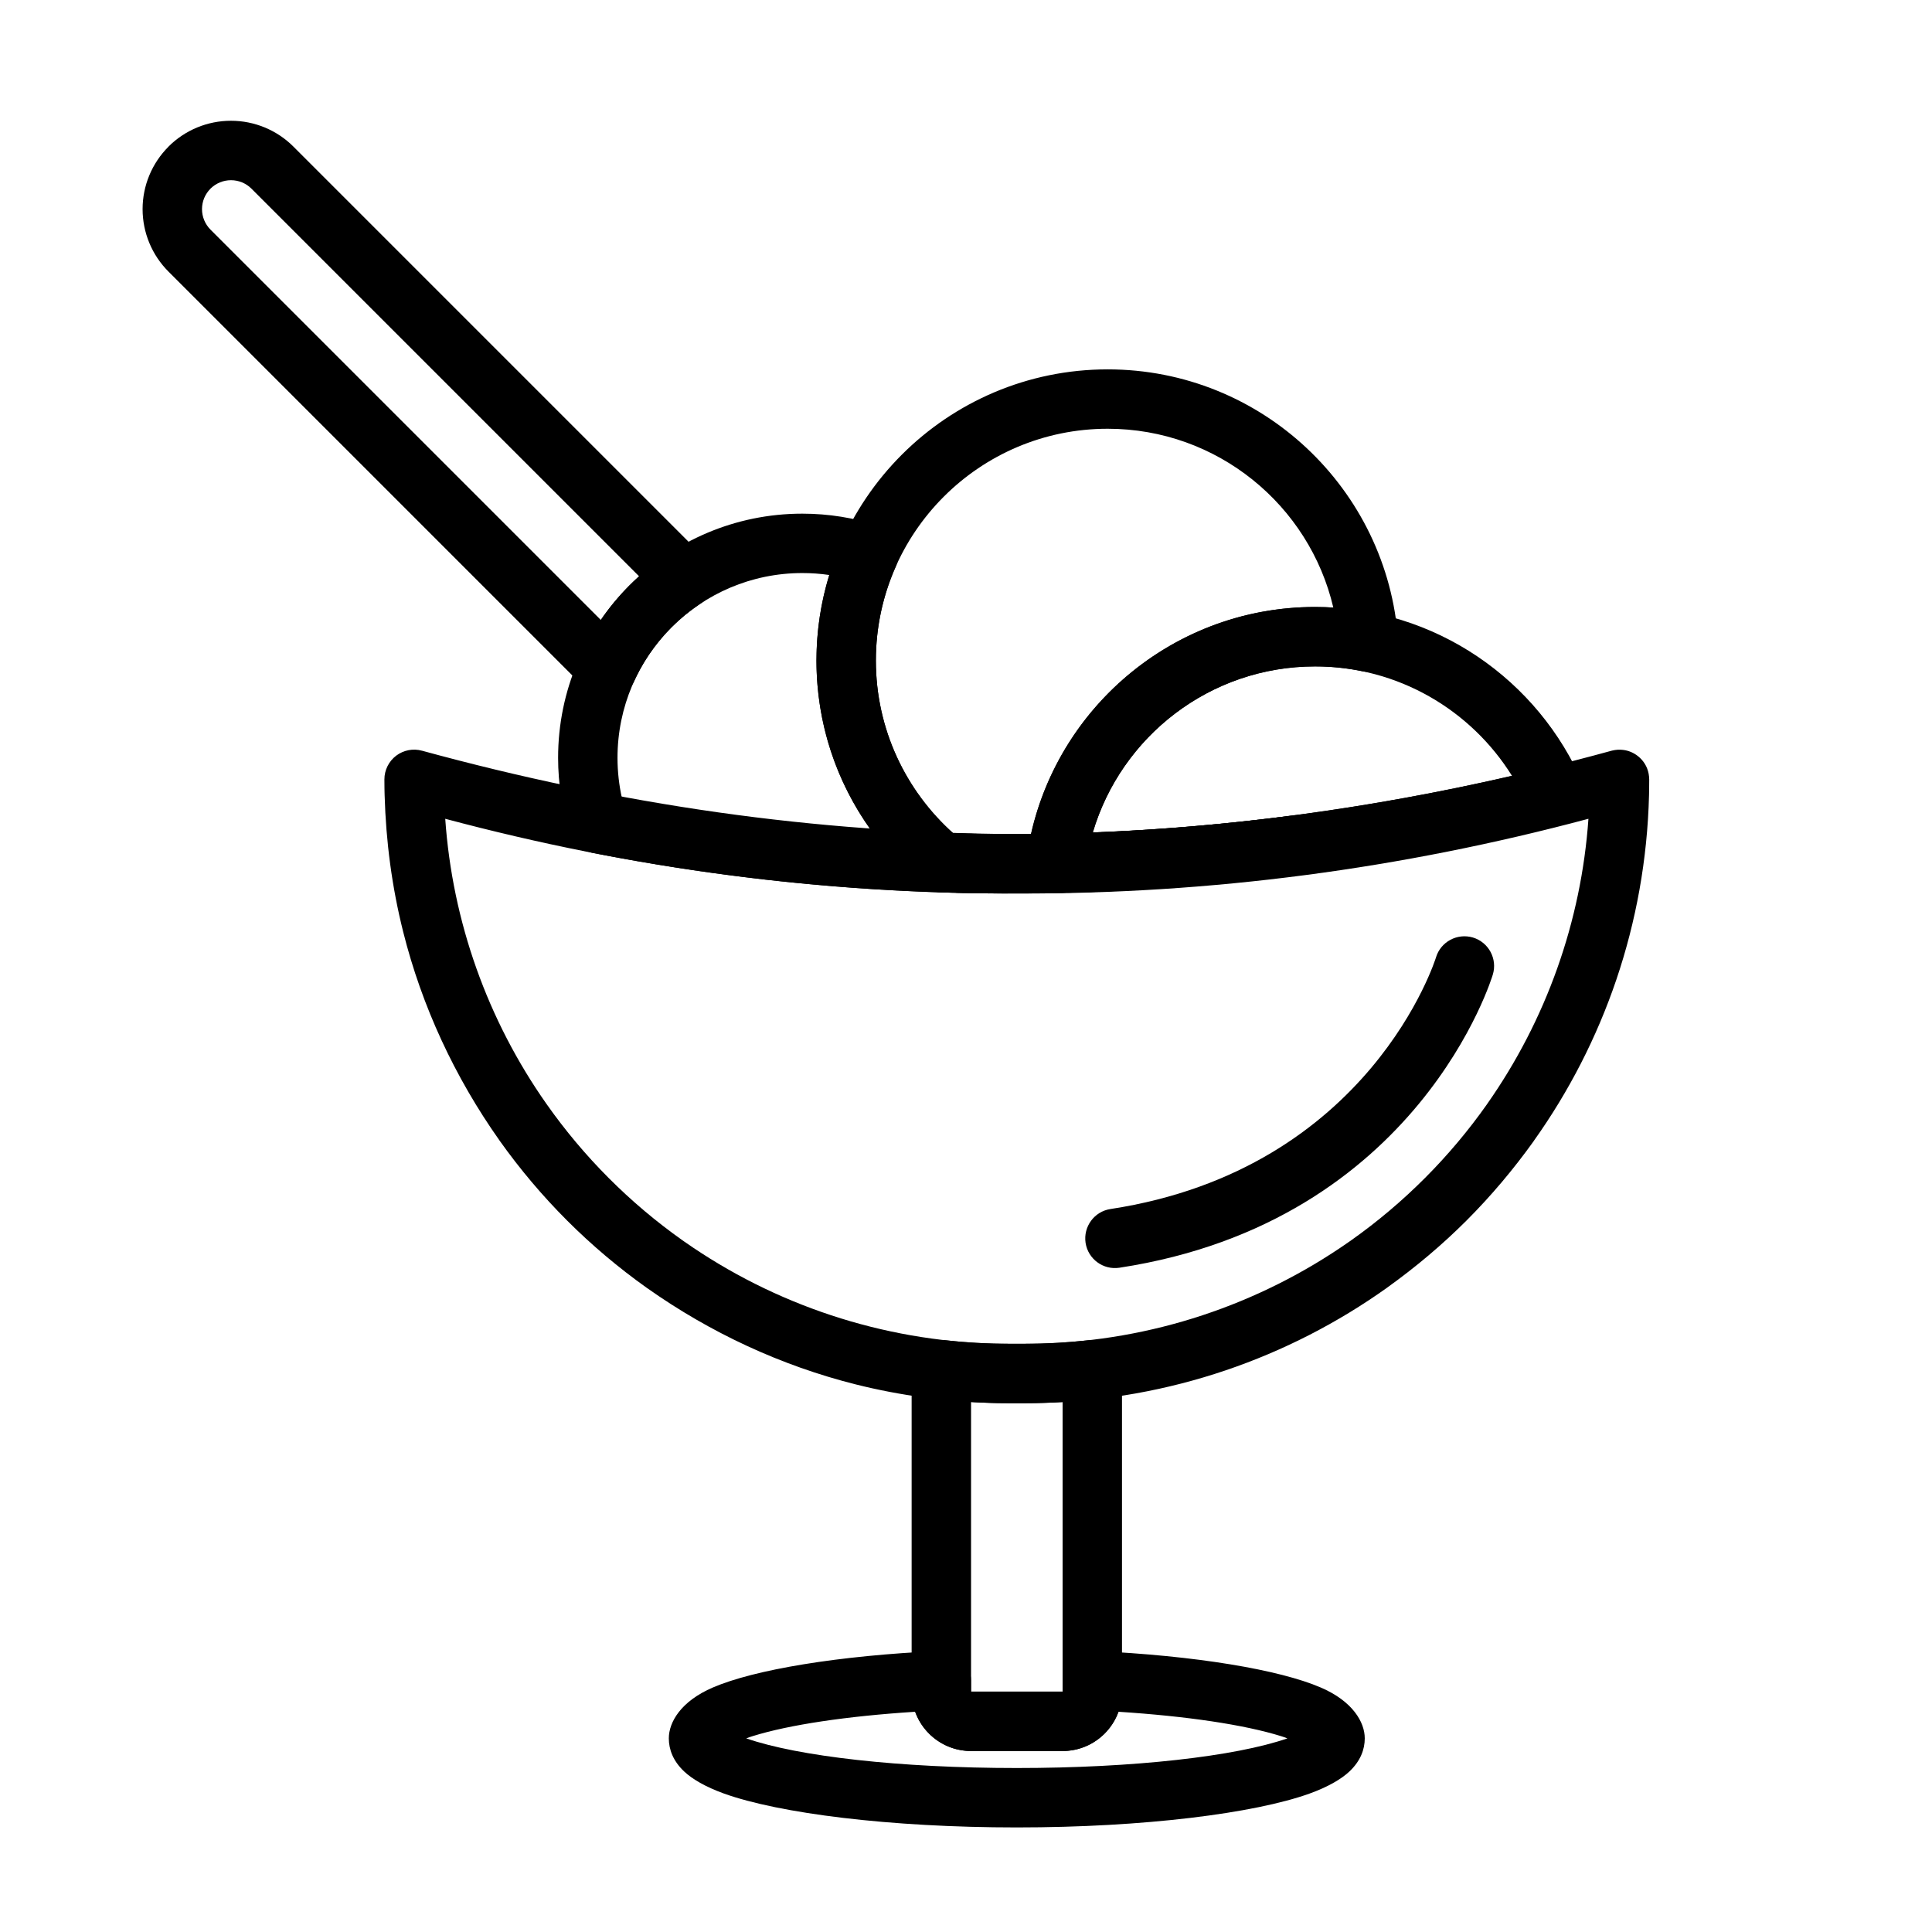 <?xml version="1.0" encoding="UTF-8"?>
<!-- Uploaded to: SVG Repo, www.svgrepo.com, Generator: SVG Repo Mixer Tools -->
<svg fill="#000000" width="800px" height="800px" version="1.1" viewBox="144 144 512 512" xmlns="http://www.w3.org/2000/svg">
 <g fill-rule="evenodd">
  <path d="m424.73 380.6c-0.234 0.031-0.488 0.047-0.738 0.047-10.25 0.219-20.469 0.172-30.637-0.156-1.73-0.062-3.402-0.676-4.738-1.777-17.238-14.152-28.246-35.629-28.246-59.652 0-42.602 34.59-77.176 77.176-77.176 40.762 0 74.188 31.691 76.973 71.762 0.172 2.457-0.82 4.848-2.676 6.473-1.859 1.621-4.359 2.281-6.769 1.777-4.062-0.852-8.25-1.289-12.562-1.289-27.852 0-51.406 18.578-58.914 44.02h0.109c0.141-0.016 0.301-0.016 0.441-0.031l0.363-0.016h0.25l0.234-0.016 0.395-0.016h0.348l0.332-0.031 0.535-0.016 0.219-0.016 0.234-0.016 0.426-0.016h0.219l0.219-0.016 0.566-0.031h0.301l0.301-0.031 0.488-0.016h0.203l0.203-0.016 0.504-0.031h0.25l0.25-0.031 0.66-0.031h0.203l0.188-0.016 0.504-0.031h0.188l0.203-0.016 0.789-0.047h0.172l0.188-0.016 0.535-0.031 0.375-0.031 0.582-0.031h0.219l0.203-0.031 0.691-0.031 0.172-0.016 0.188-0.016 0.551-0.031h0.172l0.172-0.016 0.82-0.062h0.156l0.172-0.016 0.566-0.031 0.172-0.016 0.188-0.016 0.66-0.047h0.188l0.188-0.031 0.676-0.047h0.172l0.172-0.016 0.582-0.047h0.156l0.156-0.016 0.836-0.062 0.312-0.031 0.582-0.031 0.344-0.031 0.77-0.062h0.156l0.156-0.016 0.645-0.062h0.172l0.172-0.016 0.598-0.047 0.156-0.016 0.141-0.016 0.836-0.062 0.156-0.016 0.172-0.016 0.582-0.047 0.172-0.016 0.156-0.016 0.836-0.078h0.141l0.125-0.016 0.629-0.062h0.172l0.172-0.016 0.645-0.062 0.25-0.031 0.852-0.062 0.312-0.031 0.598-0.062 0.312-0.031 0.852-0.078 0.281-0.031 0.613-0.047 0.344-0.031 0.676-0.078h0.141l0.125-0.016 0.789-0.078 0.172-0.016 0.156-0.031 0.613-0.062h0.156l0.141-0.016 0.852-0.094 0.281-0.031 0.629-0.062 0.312-0.031 0.77-0.094h0.125l0.109-0.016 0.754-0.078 0.156-0.016 0.156-0.031 0.645-0.062 0.141-0.016 0.125-0.016 0.867-0.094 0.141-0.016 0.125-0.016 0.66-0.078 0.281-0.031 0.883-0.094 0.914-0.109 0.281-0.031 0.707-0.094h0.109l0.094-0.016 0.883-0.109 0.25-0.031 0.691-0.094h0.125l0.125-0.031 1.828-0.219 0.25-0.031 0.961-0.125c3.336-0.426 6.582 1.309 8.062 4.328 1.496 3.008 0.898 6.644-1.48 9.035-1.227 1.227-2.832 2.031-4.566 2.25l-0.977 0.125-0.141 0.016-0.125 0.016-0.789 0.094-1.086 0.141-0.25 0.031-0.707 0.078-0.125 0.016-0.141 0.031-0.898 0.094-0.219 0.031-0.723 0.094h-0.141l-0.156 0.031-0.754 0.094-1.07 0.109-0.156 0.016-0.156 0.031-0.66 0.062-0.141 0.016-0.141 0.031-0.883 0.094-0.281 0.031-0.645 0.062-0.172 0.016-0.172 0.031-0.754 0.078-0.25 0.031-0.789 0.078-0.156 0.016-0.172 0.016-0.629 0.078h-0.156l-0.156 0.031-0.852 0.078-0.172 0.016-0.156 0.016-0.613 0.062-0.172 0.016-0.172 0.031-0.805 0.078h-0.141l-0.141 0.016-0.691 0.078-0.172 0.016-0.188 0.016-0.613 0.062h-0.156l-0.156 0.031-0.852 0.078h-0.156l-0.172 0.031-0.598 0.047-0.172 0.016-0.188 0.016-0.852 0.078-0.141 0.016-0.125 0.016-0.645 0.062h-0.188l-0.172 0.031-0.645 0.047-0.125 0.016-0.156 0.016-0.852 0.062-0.344 0.031-0.598 0.047-0.344 0.031-0.852 0.078h-0.141l-0.156 0.016-0.613 0.047-0.375 0.031-0.645 0.062h-0.156l-0.172 0.016-0.789 0.062-0.172 0.016-0.188 0.016-0.582 0.047h-0.156l-0.188 0.016-0.836 0.062-0.172 0.016-0.156 0.016-0.598 0.031-0.172 0.016-0.188 0.016-0.676 0.047-0.406 0.031-0.676 0.047h-0.188l-0.188 0.016-0.566 0.047h-0.172l-0.172 0.016-0.836 0.062h-0.188l-0.172 0.016-0.551 0.031-0.203 0.016-0.188 0.016-0.691 0.047h-0.219l-0.219 0.016-0.598 0.031-0.406 0.031-0.535 0.031h-0.188l-0.188 0.016-0.805 0.047-0.406 0.031-0.504 0.016-0.203 0.016-0.219 0.016-0.66 0.031h-0.27l-0.27 0.031-0.504 0.016-0.203 0.016-0.234 0.016-0.473 0.016-0.633 0.031-0.566 0.031h-0.234l-0.234 0.016-0.426 0.016-0.469 0.031-0.535 0.016-0.363 0.016-0.348 0.016-0.41 0.016h-0.25l-0.25 0.016-0.363 0.016c-0.156 0.016-0.316 0.016-0.457 0.016-0.156 0.016-0.316 0.016-0.457 0.031h-0.348l-0.539 0.031h-0.316c-0.41 0.016-0.379 0.016-0.805 0l-0.125-0.016c-0.316 0.047-0.613 0.078-0.93 0.094h-0.57l-0.301 0.016-0.172 0.016c-0.203 0-0.41 0-0.613-0.016-0.203 0.031-0.41 0.047-0.629 0.047h-0.441l-0.316 0.016-0.156 0.016c-0.41 0-0.379 0-0.805-0.031l-0.234-0.016c-0.332 0.062-0.676 0.078-1.023 0.094h-0.078c-0.25 0.016-0.488 0-0.738-0.016zm72.613-75.586c-6.344-27.145-30.73-47.391-59.797-47.391-33.914 0-61.434 27.52-61.434 61.434 0 18.184 7.934 34.527 20.5 45.77 6.863 0.188 13.73 0.25 20.625 0.188 7.762-34.418 38.543-60.156 75.273-60.156 1.637 0 3.242 0.047 4.832 0.156z"/>
  <path d="m416.03 371.74c-0.301 2.281 0.41 4.582 1.938 6.297 1.527 1.699 3.746 2.66 6.031 2.613 44.066-0.93 88.781-6.894 134.2-18.074 2.234-0.551 4.125-2.062 5.148-4.125 1.039-2.062 1.117-4.473 0.203-6.598-11.762-27.613-39.156-46.996-71.039-46.996-39.094 0-71.43 29.141-76.484 66.879zm128.66-22.137c-10.848-17.414-30.164-29-52.176-29-27.852 0-51.387 18.578-58.914 44.004 36.559-1.402 73.586-6.375 111.09-15.004z"/>
  <path d="m299.38 326.71c1.828 1.828 4.426 2.629 6.957 2.172 2.535-0.441 4.676-2.109 5.762-4.457 3.824-8.328 9.918-15.398 17.477-20.422 1.969-1.309 3.242-3.434 3.481-5.777 0.234-2.348-0.598-4.676-2.266-6.344l-109.03-109.03c-4.394-4.394-10.344-6.848-16.547-6.848-6.219 0-12.172 2.457-16.562 6.848v0.016c-4.394 4.394-6.863 10.344-6.863 16.547 0 6.219 2.473 12.172 6.863 16.562l110.73 110.73zm13.98-29.992-102.73-102.73c-1.434-1.434-3.387-2.234-5.414-2.234-2.031 0-3.984 0.805-5.434 2.234v0.016c-1.449 1.434-2.25 3.387-2.25 5.414 0 2.031 0.805 3.984 2.25 5.434l103.44 103.44c2.914-4.25 6.312-8.141 10.141-11.57z"/>
  <path d="m393.5 380.49h-0.141c-31.109-0.992-61.891-4.504-92.355-10.469-2.801-0.551-5.102-2.582-5.984-5.305-2.016-6.266-3.117-12.957-3.117-19.883 0-35.723 29-64.707 64.723-64.707 7.008 0 13.762 1.117 20.09 3.18 2.125 0.691 3.84 2.25 4.754 4.297 0.898 2.031 0.898 4.359-0.016 6.406-3.434 7.637-5.336 16.121-5.336 25.047 0 18.184 7.934 34.527 20.516 45.785h0.062c0.234 0 0.457 0.016 0.691 0.047 0.203-0.016 0.41-0.016 0.629-0.016h0.078l1.605 0.031c0.219 0.016 0.441 0.031 0.66 0.047 0.219-0.016 0.441-0.016 0.66-0.016l0.93 0.016 0.301 0.016h0.316l0.852 0.016h0.68l0.82 0.016 0.363 0.016 0.379-0.016 0.488 0.016c2.785 0.031 5.352 1.527 6.738 3.938 1.402 2.41 1.402 5.367 0.047 7.793-1.418 2.504-4.078 4.047-6.957 4.016l-0.488-0.016-0.379-0.016-0.395 0.016-0.82-0.016-0.363-0.016h-1.23l-0.316-0.016h-0.316l-0.914-0.016h-0.031c-0.219 0-0.457-0.016-0.676-0.047-0.234 0.016-0.473 0.016-0.707 0.016-0.551-0.016-1.086-0.016-1.637-0.031-0.25-0.016-0.488-0.031-0.723-0.062-0.234 0.016-0.473 0.031-0.707 0.016h-0.016l-1.164-0.031h-0.359l-1.102-0.047h-0.125zm-29.727-84.105c-2.332-0.348-4.723-0.52-7.148-0.52-27.031 0-48.98 21.93-48.98 48.965 0 3.652 0.41 7.227 1.164 10.645 21.789 4.078 43.754 6.863 65.891 8.344-9.02-12.625-14.328-28.086-14.328-44.762 0-7.887 1.195-15.508 3.402-22.672z"/>
  <path d="m425.6 592.3v-2.93c0-2.141 0.883-4.203 2.426-5.684 1.559-1.48 3.652-2.266 5.809-2.172 27.078 1.227 49.262 4.992 60.156 9.684 8.516 3.652 11.684 9.227 11.684 13.477 0 2.93-1.117 5.984-4.031 8.754-2.125 2.016-5.668 4.109-10.598 5.887-14.547 5.227-43.832 8.973-77.586 8.973-33.754 0-63.039-3.746-77.586-8.973-4.93-1.777-8.469-3.871-10.598-5.887-2.914-2.769-4.031-5.824-4.031-8.754 0-4.25 3.164-9.824 11.684-13.477 10.895-4.691 33.078-8.453 60.172-9.684 2.141-0.094 4.234 0.691 5.793 2.172 1.559 1.48 2.441 3.543 2.441 5.684v2.93zm-39.078 5.336c-18.105 1.164-33.332 3.434-43.043 6.453-0.582 0.172-1.148 0.379-1.715 0.598 13.715 4.769 40.699 7.856 71.699 7.856s57.984-3.086 71.715-7.856c-0.566-0.219-1.148-0.426-1.715-0.598-9.73-3.023-24.938-5.289-43.043-6.453-2.188 6.062-7.996 10.406-14.816 10.406h-24.262c-6.816 0-12.625-4.344-14.816-10.406z"/>
  <path d="m394.33 499.17c-2.219-0.25-4.457 0.457-6.125 1.953s-2.613 3.637-2.613 5.871v85.301c0 8.691 7.039 15.742 15.742 15.742h24.262c8.691 0 15.742-7.055 15.742-15.742v-85.301c0-2.234-0.961-4.375-2.629-5.871-1.668-1.496-3.891-2.203-6.125-1.953-5.527 0.613-11.148 0.945-16.848 0.945h-4.566c-5.684 0-11.305-0.332-16.848-0.945zm7.008 93.125h24.262v-76.738c-3.258 0.188-6.551 0.301-9.855 0.301h-4.566c-3.305 0-6.582-0.109-9.84-0.301z"/>
  <path d="m571.25 342.91c0.961-0.234 1.938-0.301 2.93-0.172 2.816 0.348 5.289 2.266 6.328 4.914 0.363 0.93 0.535 1.906 0.551 2.898v0.031c0 0.676 0 1.371-0.016 2.047l-0.016 1.117-0.016 0.961c-0.852 34.117-12.027 65.652-30.527 91.629l-0.062 0.109c-5.352 7.461-11.273 14.5-17.773 21.004-6.488 6.488-13.539 12.406-21.004 17.758l-0.094 0.078c-25.977 18.5-57.527 29.676-91.629 30.512l-1.055 0.031-1.039 0.016c-0.676 0-1.371 0-2.047 0.016h-4.629c-0.691 0-1.402-0.016-2.094-0.016l-1.07-0.016-1.07-0.031c-12.156-0.348-24.246-1.938-36.055-4.894-19.867-4.977-38.652-13.73-55.371-25.551l-0.094-0.062c-7.477-5.32-14.547-11.273-21.113-17.84-6.566-6.566-12.516-13.633-17.84-21.113l-0.062-0.094c-11.824-16.719-20.578-35.504-25.551-55.371-2.961-11.809-4.551-23.898-4.894-36.055l-0.031-1.164-0.016-0.977c0-0.691-0.016-1.402-0.016-2.094v-0.031c0-2.473 1.164-4.801 3.133-6.297 1.953-1.465 4.473-1.953 6.816-1.309h0.016c25.805 7.055 52.02 12.594 78.5 16.344 25.961 3.668 52.129 5.606 78.344 5.746h0.789c51.594-0.156 104.12-7.414 157.64-22.09l0.141-0.031zm-33.141 93.66c15.602-22.199 24.938-48.32 26.844-75.586-49.609 13.258-100.09 19.949-151.49 19.805-51.387 0.141-101.86-6.551-151.47-19.805 1.891 27.27 11.227 53.387 26.844 75.586 9.84 13.996 22.027 26.215 35.992 36.102l0.52 0.363c23.961 16.781 52.477 26.277 82.027 27.031l1.039 0.016h0.094c0.898 0.016 1.793 0.031 2.676 0.031h4.566c0.898 0 1.777-0.016 2.676-0.031l1.133-0.016c29.566-0.754 58.062-10.25 82.027-27.031l0.52-0.363c13.965-9.887 26.152-22.105 36.008-36.102z"/>
  <path d="m524.55 397.73s-17.27 56.113-86.262 66.676c-4.297 0.645-7.242 4.676-6.598 8.973 0.66 4.281 4.676 7.242 8.973 6.582 79.617-12.172 98.953-77.695 98.953-77.695 1.258-4.156-1.102-8.551-5.258-9.809-4.172-1.242-8.566 1.117-9.809 5.273z"/>
 </g>
</svg>